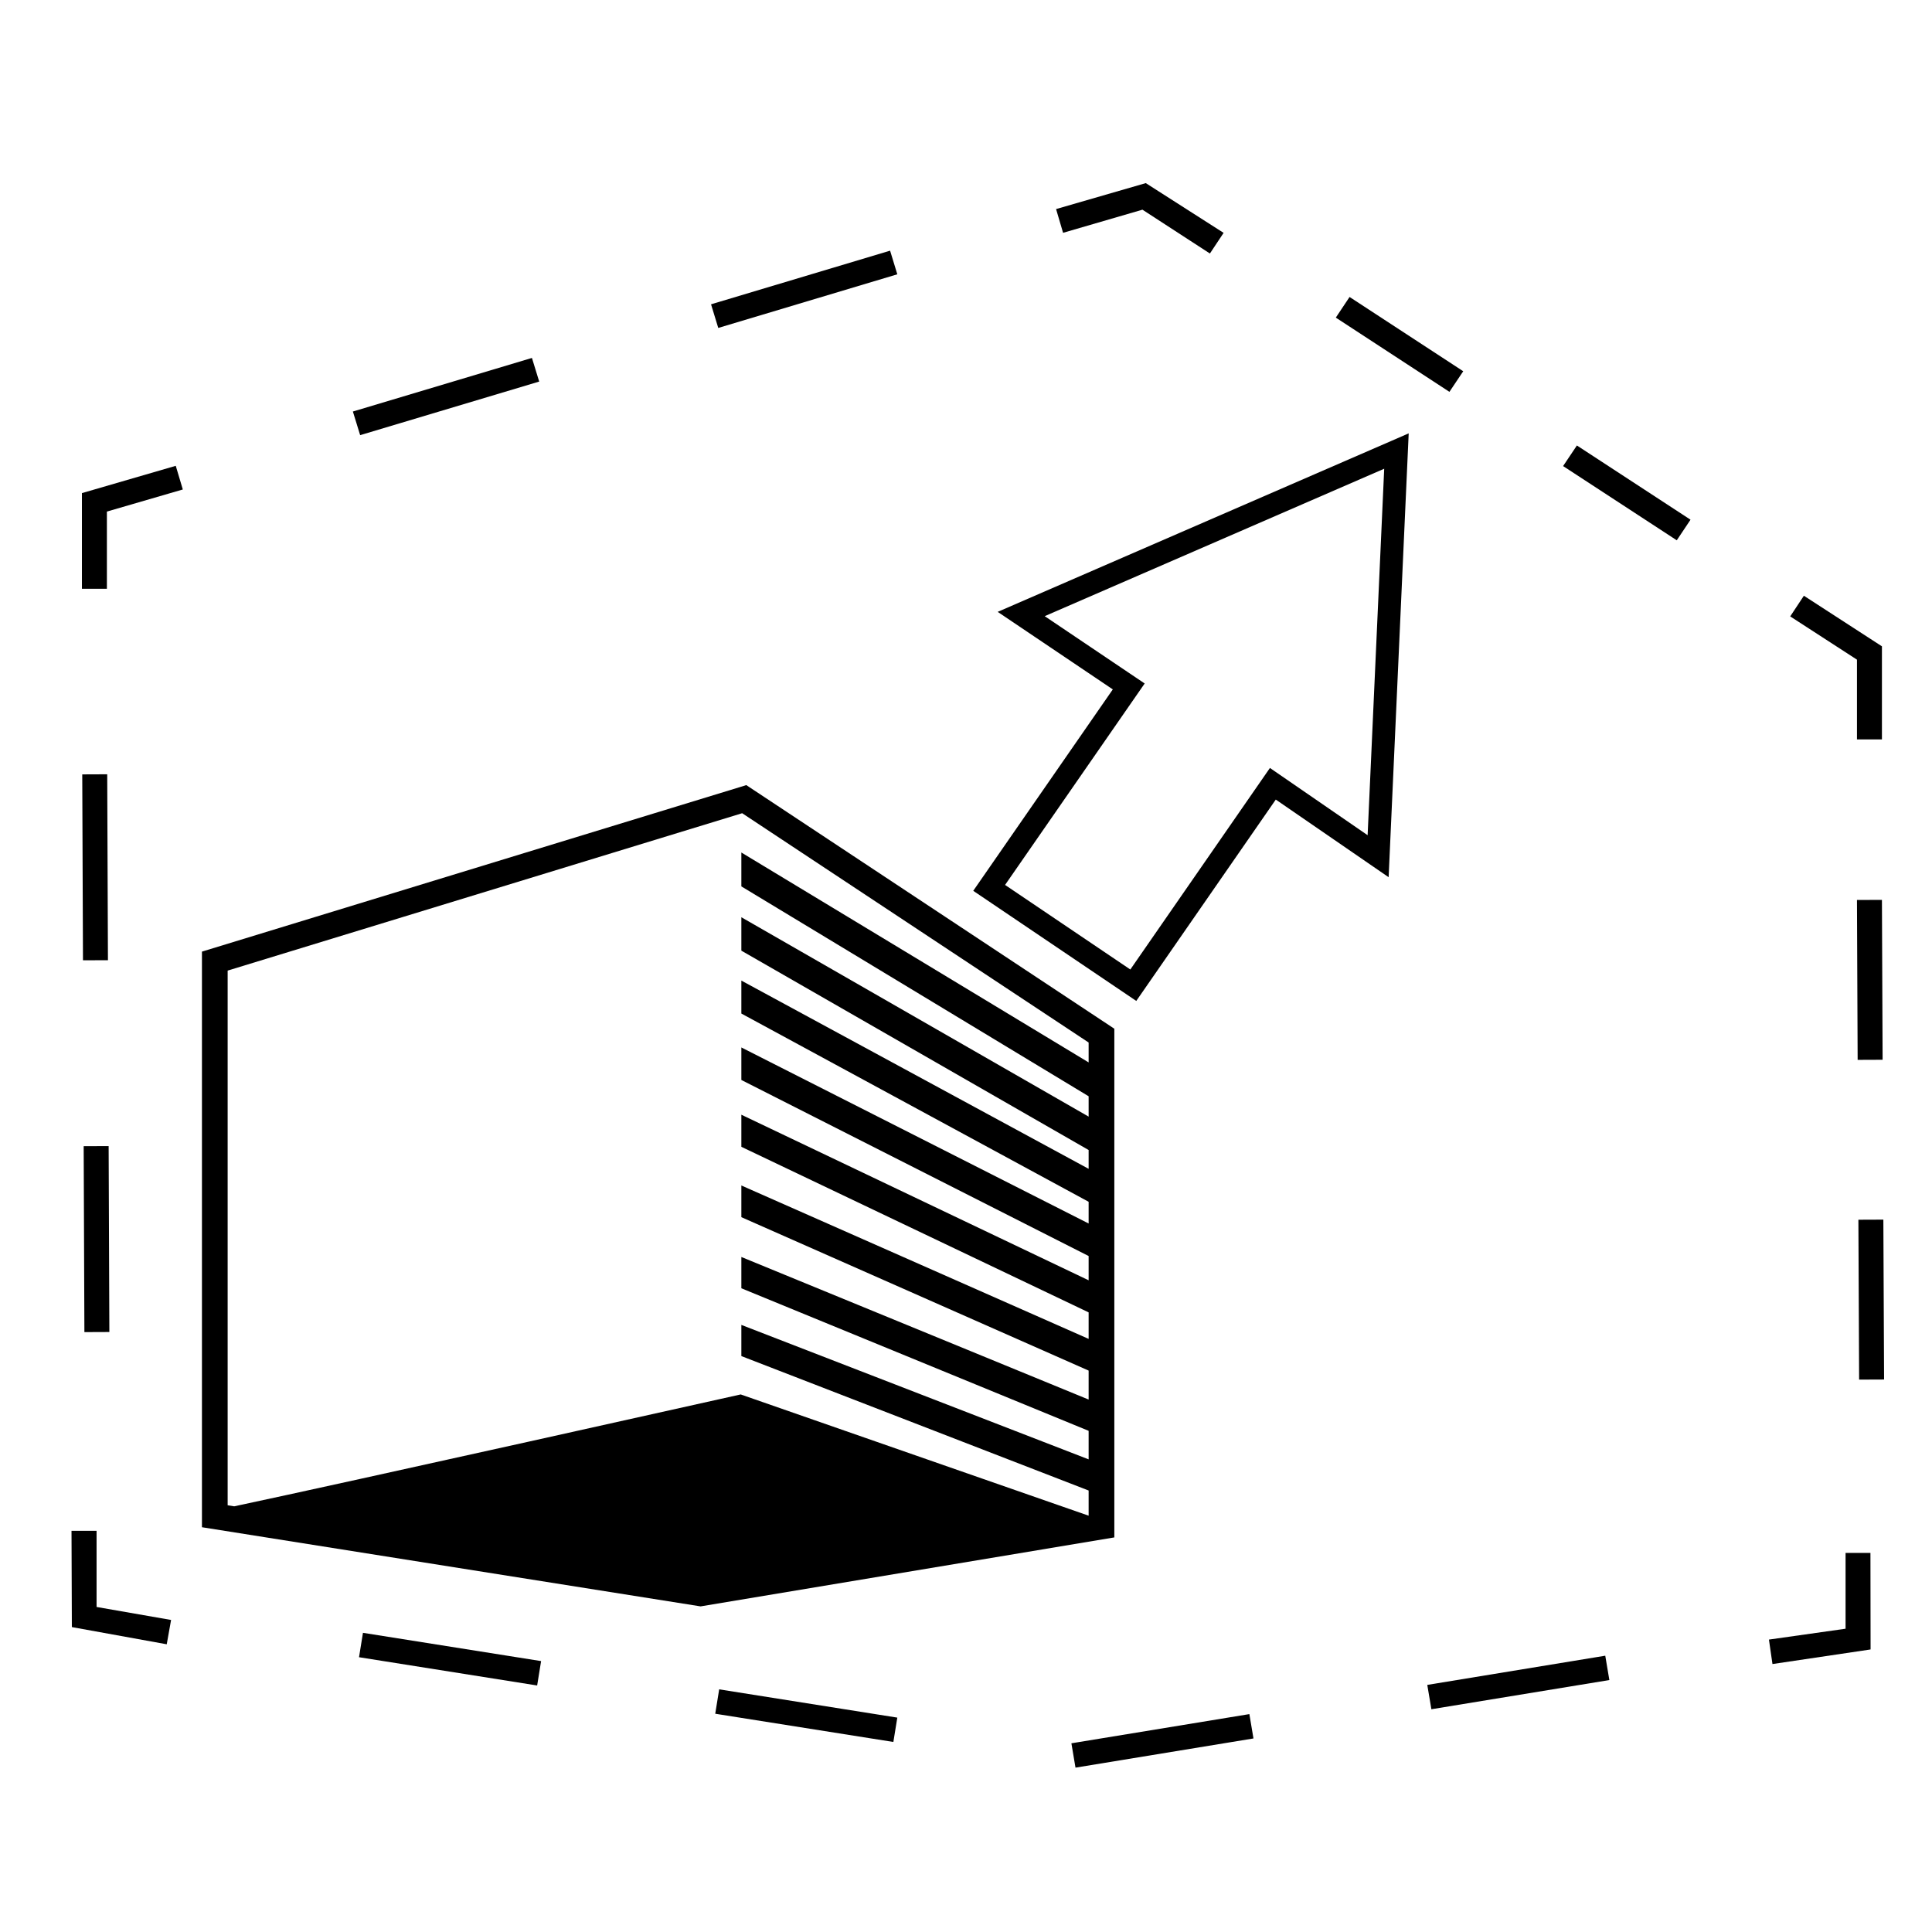 <?xml version="1.0" encoding="UTF-8" standalone="no"?>
<svg
   xmlns:dc="http://purl.org/dc/elements/1.1/"
   xmlns:cc="http://creativecommons.org/ns#"
   xmlns:rdf="http://www.w3.org/1999/02/22-rdf-syntax-ns#"
   xmlns:svg="http://www.w3.org/2000/svg"
   xmlns="http://www.w3.org/2000/svg"
   version="1.1"
   id="svg38008"
   viewBox="0 0 283.465 283.465"
   height="80mm"
   width="80mm">
  <defs
     id="defs38010" />
  <g
     transform="translate(0,-768.898)"
     id="layer1">
    <g
       transform="matrix(1.977,0,0,1.977,-1983.062,758.362)"
       id="g62765">
      <g
         id="g62769"
         transform="translate(140.294,-30.229)">
        <path
           id="path62771"
           transform="matrix(0.506,0,0,0.506,862.822,35.559)"
           d="M 109.357 115.148 L 108.504 115.414 L 29.521 139.57 L 29.521 223.994 L 102.658 235.604 L 163.338 225.488 L 163.338 150.879 L 109.357 115.148 z M 108.754 119.271 L 159.568 152.902 L 159.568 155.82 L 108.635 125.035 L 108.635 130.004 L 159.568 160.785 L 159.568 163.77 L 108.635 134.529 L 108.635 139.43 L 159.568 168.67 L 159.568 171.428 L 108.635 143.82 L 108.635 148.654 L 159.568 176.262 L 159.568 179.447 L 108.635 153.627 L 108.635 158.396 L 159.568 184.217 L 159.568 187.777 L 108.635 163.492 L 108.635 168.199 L 159.568 192.482 L 159.568 196.371 L 108.635 173.871 L 108.635 178.518 L 159.568 201.02 L 159.568 205.268 L 108.635 184.359 L 108.635 188.947 L 159.568 209.855 L 159.568 214.039 L 108.635 194.32 L 108.635 198.893 L 159.568 218.609 L 159.568 222.293 L 159.553 222.295 L 108.541 204.518 C 108.541 204.518 50.8 217.419 34.252 220.928 L 33.291 220.775 L 33.291 142.354 L 108.754 119.271 z "
           style="color:#000000;font-style:normal;font-variant:normal;font-weight:normal;font-stretch:normal;font-size:medium;line-height:normal;font-family:sans-serif;text-indent:0;text-align:start;text-decoration:none;text-decoration-line:none;text-decoration-style:solid;text-decoration-color:#000000;letter-spacing:normal;word-spacing:normal;text-transform:none;direction:ltr;block-progression:tb;writing-mode:lr-tb;baseline-shift:baseline;text-anchor:start;white-space:normal;clip-rule:nonzero;display:inline;overflow:visible;visibility:visible;opacity:1;isolation:auto;mix-blend-mode:normal;color-interpolation:sRGB;color-interpolation-filters:linearRGB;solid-color:#000000;solid-opacity:1;fill:#000000;fill-opacity:1;fill-rule:nonzero;stroke:none;stroke-width:1;stroke-linecap:butt;stroke-linejoin:miter;stroke-miterlimit:10;stroke-dasharray:none;stroke-dashoffset:0;stroke-opacity:1;color-rendering:auto;image-rendering:auto;shape-rendering:auto;text-rendering:auto;enable-background:accumulate" />
      </g>
    </g>
    <g
       id="g62791"
       transform="matrix(3.663,0,0,3.623,-3205.196,-943.171)">
      <g
         id="g62793">
        <g
           id="g62795">
          <g
             id="g62797">
            <path
               style="color:#000000;font-style:normal;font-variant:normal;font-weight:normal;font-stretch:normal;font-size:medium;line-height:normal;font-family:sans-serif;text-indent:0;text-align:start;text-decoration:none;text-decoration-line:none;text-decoration-style:solid;text-decoration-color:#000000;letter-spacing:normal;word-spacing:normal;text-transform:none;direction:ltr;block-progression:tb;writing-mode:lr-tb;baseline-shift:baseline;text-anchor:start;white-space:normal;clip-rule:nonzero;display:inline;overflow:visible;visibility:visible;opacity:1;isolation:auto;mix-blend-mode:normal;color-interpolation:sRGB;color-interpolation-filters:linearRGB;solid-color:#000000;solid-opacity:1;fill:#000000;fill-opacity:1;fill-rule:nonzero;stroke:none;stroke-width:1;stroke-linecap:butt;stroke-linejoin:miter;stroke-miterlimit:10;stroke-dasharray:none;stroke-dashoffset:0;stroke-opacity:1;color-rendering:auto;image-rendering:auto;shape-rendering:auto;text-rendering:auto;enable-background:accumulate"
               d="m 1573.561,1177.832 0.024,6.756 0.01,0 0,0.01 6.658,1.205 0.305,-1.707 -5.236,-0.912 0,-5.346 -1.754,0 z"
               transform="matrix(0.57,0,0,0.577,-19.046,-145.064)"
               id="path62799" />
            <path
               style="color:#000000;font-style:normal;font-variant:normal;font-weight:normal;font-stretch:normal;font-size:medium;line-height:normal;font-family:sans-serif;text-indent:0;text-align:start;text-decoration:none;text-decoration-line:none;text-decoration-style:solid;text-decoration-color:#000000;letter-spacing:normal;word-spacing:normal;text-transform:none;direction:ltr;block-progression:tb;writing-mode:lr-tb;baseline-shift:baseline;text-anchor:start;white-space:normal;clip-rule:nonzero;display:inline;overflow:visible;visibility:visible;opacity:1;isolation:auto;mix-blend-mode:normal;color-interpolation:sRGB;color-interpolation-filters:linearRGB;solid-color:#000000;solid-opacity:1;fill:#000000;fill-opacity:1;fill-rule:nonzero;stroke:none;stroke-width:1;stroke-linecap:butt;stroke-linejoin:miter;stroke-miterlimit:10;stroke-dasharray:7.529, 7.529;stroke-dashoffset:0;stroke-opacity:1;color-rendering:auto;image-rendering:auto;shape-rendering:auto;text-rendering:auto;enable-background:accumulate"
               d="m 878.314,503.916 0.029,7.529 1,-0.004 -0.029,-7.529 z m 0.057,15.057 0.029,7.529 1,-0.004 -0.029,-7.529 z"
               id="path62801" />
            <path
               style="color:#000000;font-style:normal;font-variant:normal;font-weight:normal;font-stretch:normal;font-size:medium;line-height:normal;font-family:sans-serif;text-indent:0;text-align:start;text-decoration:none;text-decoration-line:none;text-decoration-style:solid;text-decoration-color:#000000;letter-spacing:normal;word-spacing:normal;text-transform:none;direction:ltr;block-progression:tb;writing-mode:lr-tb;baseline-shift:baseline;text-anchor:start;white-space:normal;clip-rule:nonzero;display:inline;overflow:visible;visibility:visible;opacity:1;isolation:auto;mix-blend-mode:normal;color-interpolation:sRGB;color-interpolation-filters:linearRGB;solid-color:#000000;solid-opacity:1;fill:#000000;fill-opacity:1;fill-rule:nonzero;stroke:none;stroke-width:1;stroke-linecap:butt;stroke-linejoin:miter;stroke-miterlimit:10;stroke-dasharray:none;stroke-dashoffset:0;stroke-opacity:1;color-rendering:auto;image-rendering:auto;shape-rendering:auto;text-rendering:auto;enable-background:accumulate"
               d="m 882.059,491.42 -3.758,1.105 0,3.875 1,0 0,-3.127 3.041,-0.895 -0.283,-0.959 z"
               id="path62803" />
            <path
               style="color:#000000;font-style:normal;font-variant:normal;font-weight:normal;font-stretch:normal;font-size:medium;line-height:normal;font-family:sans-serif;text-indent:0;text-align:start;text-decoration:none;text-decoration-line:none;text-decoration-style:solid;text-decoration-color:#000000;letter-spacing:normal;word-spacing:normal;text-transform:none;direction:ltr;block-progression:tb;writing-mode:lr-tb;baseline-shift:baseline;text-anchor:start;white-space:normal;clip-rule:nonzero;display:inline;overflow:visible;visibility:visible;opacity:1;isolation:auto;mix-blend-mode:normal;color-interpolation:sRGB;color-interpolation-filters:linearRGB;solid-color:#000000;solid-opacity:1;fill:#000000;fill-opacity:1;fill-rule:nonzero;stroke:none;stroke-width:1;stroke-linecap:butt;stroke-linejoin:miter;stroke-miterlimit:10;stroke-dasharray:7.494, 7.494;stroke-dashoffset:0;stroke-opacity:1;color-rendering:auto;image-rendering:auto;shape-rendering:auto;text-rendering:auto;enable-background:accumulate"
               d="m 903.5,484.879 0.289,0.957 7.172,-2.172 -0.289,-0.957 z m -14.346,4.342 0.291,0.957 7.172,-2.17 -0.291,-0.957 z"
               id="path62805" />
            <path
               style="color:#000000;font-style:normal;font-variant:normal;font-weight:normal;font-stretch:normal;font-size:medium;line-height:normal;font-family:sans-serif;text-indent:0;text-align:start;text-decoration:none;text-decoration-line:none;text-decoration-style:solid;text-decoration-color:#000000;letter-spacing:normal;word-spacing:normal;text-transform:none;direction:ltr;block-progression:tb;writing-mode:lr-tb;baseline-shift:baseline;text-anchor:start;white-space:normal;clip-rule:nonzero;display:inline;overflow:visible;visibility:visible;opacity:1;isolation:auto;mix-blend-mode:normal;color-interpolation:sRGB;color-interpolation-filters:linearRGB;solid-color:#000000;solid-opacity:1;fill:#000000;fill-opacity:1;fill-rule:nonzero;stroke:none;stroke-width:1;stroke-linecap:butt;stroke-linejoin:miter;stroke-miterlimit:10;stroke-dasharray:none;stroke-dashoffset:0;stroke-opacity:1;color-rendering:auto;image-rendering:auto;shape-rendering:auto;text-rendering:auto;enable-background:accumulate"
               d="m 1649.051,1083.25 -6.303,1.822 0.492,1.666 5.578,-1.623 4.74,3.076 0.963,-1.449 -5.469,-3.492 0,0 0,0 z"
               transform="matrix(0.57,0,0,0.577,-19.046,-145.064)"
               id="path62807" />
          </g>
        </g>
      </g>
      <g
         id="g62809">
        <g
           id="g62811">
          <g
             id="g62813">
            <g
               id="g62815">
              <path
                 style="color:#000000;font-style:normal;font-variant:normal;font-weight:normal;font-stretch:normal;font-size:medium;line-height:normal;font-family:sans-serif;text-indent:0;text-align:start;text-decoration:none;text-decoration-line:none;text-decoration-style:solid;text-decoration-color:#000000;letter-spacing:normal;word-spacing:normal;text-transform:none;direction:ltr;block-progression:tb;writing-mode:lr-tb;baseline-shift:baseline;text-anchor:start;white-space:normal;clip-rule:nonzero;display:inline;overflow:visible;visibility:visible;opacity:1;isolation:auto;mix-blend-mode:normal;color-interpolation:sRGB;color-interpolation-filters:linearRGB;solid-color:#000000;solid-opacity:1;fill:#000000;fill-opacity:1;fill-rule:nonzero;stroke:none;stroke-width:1;stroke-linecap:butt;stroke-linejoin:miter;stroke-miterlimit:10;stroke-dasharray:5.456, 5.456;stroke-dashoffset:0;stroke-opacity:1;color-rendering:auto;image-rendering:auto;shape-rendering:auto;text-rendering:auto;enable-background:accumulate"
                 d="m 928.525,485.418 4.551,3.006 0.553,-0.834 -4.553,-3.008 z m 9.104,6.012 4.553,3.006 0.551,-0.834 -4.551,-3.006 z"
                 id="path62817" />
              <path
                 style="color:#000000;font-style:normal;font-variant:normal;font-weight:normal;font-stretch:normal;font-size:medium;line-height:normal;font-family:sans-serif;text-indent:0;text-align:start;text-decoration:none;text-decoration-line:none;text-decoration-style:solid;text-decoration-color:#000000;letter-spacing:normal;word-spacing:normal;text-transform:none;direction:ltr;block-progression:tb;writing-mode:lr-tb;baseline-shift:baseline;text-anchor:start;white-space:normal;clip-rule:nonzero;display:inline;overflow:visible;visibility:visible;opacity:1;isolation:auto;mix-blend-mode:normal;color-interpolation:sRGB;color-interpolation-filters:linearRGB;solid-color:#000000;solid-opacity:1;fill:#000000;fill-opacity:1;fill-rule:nonzero;stroke:none;stroke-width:1;stroke-linecap:butt;stroke-linejoin:miter;stroke-miterlimit:10;stroke-dasharray:none;stroke-dashoffset:0;stroke-opacity:1;color-rendering:auto;image-rendering:auto;shape-rendering:auto;text-rendering:auto;enable-background:accumulate"
                 d="m 947.273,496.682 -0.547,0.836 2.674,1.752 0,3.23 1,0 0,-3.77 -3.127,-2.049 z"
                 id="path62819" />
              <path
                 style="color:#000000;font-style:normal;font-variant:normal;font-weight:normal;font-stretch:normal;font-size:medium;line-height:normal;font-family:sans-serif;text-indent:0;text-align:start;text-decoration:none;text-decoration-line:none;text-decoration-style:solid;text-decoration-color:#000000;letter-spacing:normal;word-spacing:normal;text-transform:none;direction:ltr;block-progression:tb;writing-mode:lr-tb;baseline-shift:baseline;text-anchor:start;white-space:normal;clip-rule:nonzero;display:inline;overflow:visible;visibility:visible;opacity:1;isolation:auto;mix-blend-mode:normal;color-interpolation:sRGB;color-interpolation-filters:linearRGB;solid-color:#000000;solid-opacity:1;fill:#000000;fill-opacity:1;fill-rule:nonzero;stroke:none;stroke-width:1;stroke-linecap:butt;stroke-linejoin:miter;stroke-miterlimit:10;stroke-dasharray:6.475, 6.475;stroke-dashoffset:0;stroke-opacity:1;color-rendering:auto;image-rendering:auto;shape-rendering:auto;text-rendering:auto;enable-background:accumulate"
                 d="m 949.4,509.002 0.027,6.475 1,-0.004 -0.027,-6.475 z m 0.057,12.949 0.029,6.475 1,-0.004 -0.029,-6.475 z"
                 id="path62821" />
              <path
                 style="color:#000000;font-style:normal;font-variant:normal;font-weight:normal;font-stretch:normal;font-size:medium;line-height:normal;font-family:sans-serif;text-indent:0;text-align:start;text-decoration:none;text-decoration-line:none;text-decoration-style:solid;text-decoration-color:#000000;letter-spacing:normal;word-spacing:normal;text-transform:none;direction:ltr;block-progression:tb;writing-mode:lr-tb;baseline-shift:baseline;text-anchor:start;white-space:normal;clip-rule:nonzero;display:inline;overflow:visible;visibility:visible;opacity:1;isolation:auto;mix-blend-mode:normal;color-interpolation:sRGB;color-interpolation-filters:linearRGB;solid-color:#000000;solid-opacity:1;fill:#000000;fill-opacity:1;fill-rule:nonzero;stroke:none;stroke-width:1;stroke-linecap:butt;stroke-linejoin:miter;stroke-miterlimit:10;stroke-dasharray:none;stroke-dashoffset:0;stroke-opacity:1;color-rendering:auto;image-rendering:auto;shape-rendering:auto;text-rendering:auto;enable-background:accumulate"
                 d="m 1698.227,1179.395 0,5.316 -5.385,0.762 0.248,1.717 6.895,-1.024 -0.01,-0.01 0.01,0 -0.01,-6.766 -1.754,0 z"
                 transform="matrix(0.57,0,0,0.577,-19.046,-145.064)"
                 id="path62823" />
            </g>
          </g>
        </g>
        <g
           id="g62825">
          <g
             id="g62827">
            <g
               id="g62829">
              <path
                 style="color:#000000;font-style:normal;font-variant:normal;font-weight:normal;font-stretch:normal;font-size:medium;line-height:normal;font-family:sans-serif;text-indent:0;text-align:start;text-decoration:none;text-decoration-line:none;text-decoration-style:solid;text-decoration-color:#000000;letter-spacing:normal;word-spacing:normal;text-transform:none;direction:ltr;block-progression:tb;writing-mode:lr-tb;baseline-shift:baseline;text-anchor:start;white-space:normal;clip-rule:nonzero;display:inline;overflow:visible;visibility:visible;opacity:1;isolation:auto;mix-blend-mode:normal;color-interpolation:sRGB;color-interpolation-filters:linearRGB;solid-color:#000000;solid-opacity:1;fill:#000000;fill-opacity:1;fill-rule:nonzero;stroke:none;stroke-width:1;stroke-linecap:butt;stroke-linejoin:miter;stroke-miterlimit:10;stroke-dasharray:7.225, 7.225;stroke-dashoffset:0;stroke-opacity:1;color-rendering:auto;image-rendering:auto;shape-rendering:auto;text-rendering:auto;enable-background:accumulate"
                 d="m 889.4,539.668 7.135,1.145 0.158,-0.988 -7.135,-1.145 z m 42.789,1.121 0.164,0.986 7.129,-1.182 -0.164,-0.986 z m -28.521,1.168 7.135,1.143 0.158,-0.986 -7.135,-1.145 z m 14.266,1.197 0.164,0.986 7.129,-1.182 -0.164,-0.986 z"
                 id="path62831" />
            </g>
          </g>
        </g>
      </g>
    </g>
    <path
       id="polygon62833"
       d="m 206.684,832.48 -2.472,1.077 -57.83,25.114 16.89,11.377 -20.477,29.551 23.919,16.157 20.47,-29.544 16.556,11.39 2.944,-65.12 z m -3.593,5.189 -2.432,53.77 -14.333,-9.865 -20.483,29.57 -18.378,-12.408 20.483,-29.557 -14.667,-9.878 49.811,-21.631 z"
       style="color:#000000;font-style:normal;font-variant:normal;font-weight:normal;font-stretch:normal;font-size:medium;line-height:normal;font-family:sans-serif;text-indent:0;text-align:start;text-decoration:none;text-decoration-line:none;text-decoration-style:solid;text-decoration-color:#000000;letter-spacing:normal;word-spacing:normal;text-transform:none;direction:ltr;block-progression:tb;writing-mode:lr-tb;baseline-shift:baseline;text-anchor:start;white-space:normal;clip-rule:nonzero;display:inline;overflow:visible;visibility:visible;opacity:1;isolation:auto;mix-blend-mode:normal;color-interpolation:sRGB;color-interpolation-filters:linearRGB;solid-color:#000000;solid-opacity:1;fill:#000000;fill-opacity:1;fill-rule:nonzero;stroke:none;stroke-width:1;stroke-linecap:butt;stroke-linejoin:miter;stroke-miterlimit:10;stroke-dasharray:none;stroke-dashoffset:0;stroke-opacity:1;color-rendering:auto;image-rendering:auto;shape-rendering:auto;text-rendering:auto;enable-background:accumulate" />
  </g>
</svg>
